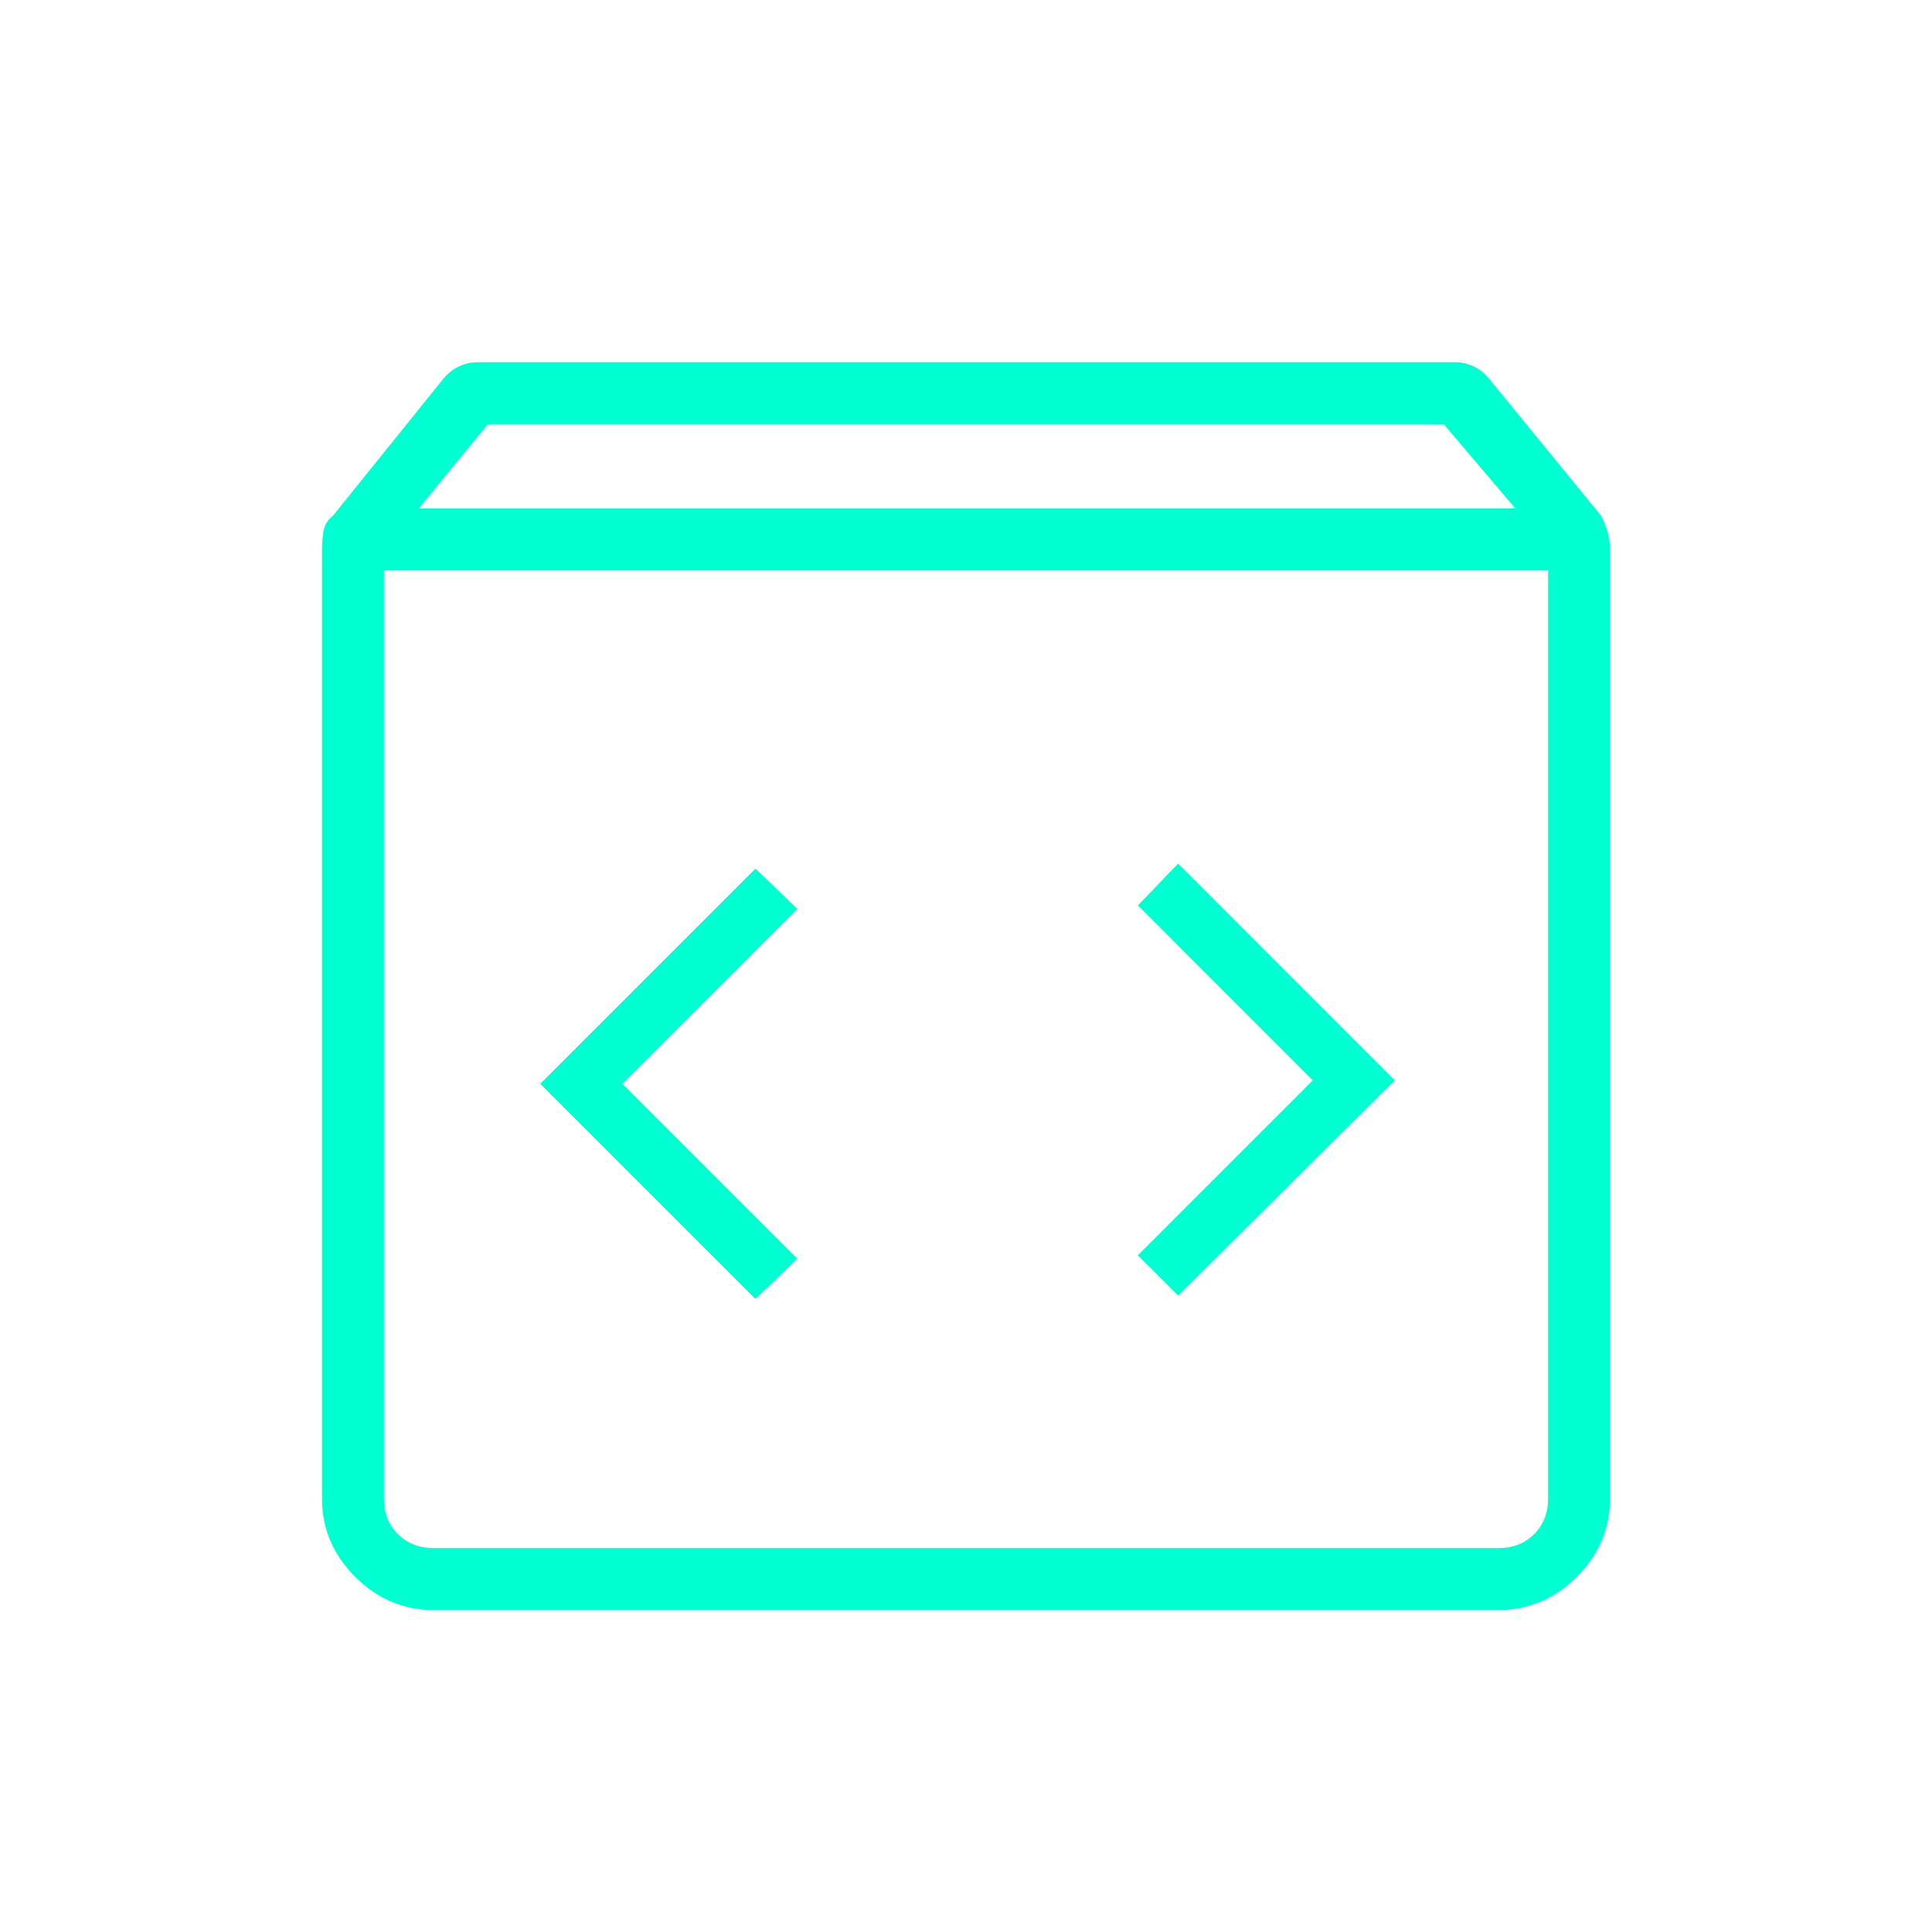 <svg width="48" height="48" viewBox="0 0 48 48" fill="none" xmlns="http://www.w3.org/2000/svg">
<g clip-path="url(#clip0_5_530)">
<mask id="mask0_5_530" style="mask-type:alpha" maskUnits="userSpaceOnUse" x="0" y="0" width="48" height="48">
<rect width="48" height="48" fill="#D9D9D9"/>
</mask>
<g mask="url(#mask0_5_530)">
<path d="M10.769 40C10.021 40 9.373 39.725 8.823 39.176C8.274 38.627 8 37.979 8 37.231V13.634C8 13.488 8.014 13.339 8.04 13.188C8.068 13.037 8.146 12.911 8.277 12.807L11.011 9.415C11.124 9.277 11.254 9.173 11.4 9.104C11.547 9.035 11.699 9 11.854 9H36.157C36.313 9 36.464 9.035 36.611 9.104C36.758 9.173 36.887 9.277 37 9.415L39.773 12.807C39.837 12.921 39.891 13.051 39.934 13.198C39.978 13.345 40 13.491 40 13.634V37.231C40 37.979 39.725 38.627 39.176 39.176C38.627 39.725 37.979 40 37.231 40H10.769ZM10.4 12.634H37.65L35.868 10.539H12.123L10.4 12.634ZM10.769 38.462H37.231C37.59 38.462 37.885 38.346 38.115 38.115C38.346 37.885 38.462 37.59 38.462 37.231V14.173H9.539V37.231C9.539 37.59 9.654 37.885 9.884 38.115C10.116 38.346 10.41 38.462 10.769 38.462ZM29.269 32.188L34.654 26.843L29.269 21.457L28.269 22.496L32.615 26.843L28.269 31.189L29.269 32.188ZM18.769 32.273L19.808 31.273L15.461 26.927L19.808 22.581L18.769 21.581L13.423 26.927L18.769 32.273Z" fill="#00FFD1"/>
</g>
</g>
<defs>
<clipPath id="clip0_5_530">
<rect width="48" height="48" fill="white"/>
</clipPath>
</defs>
</svg>
